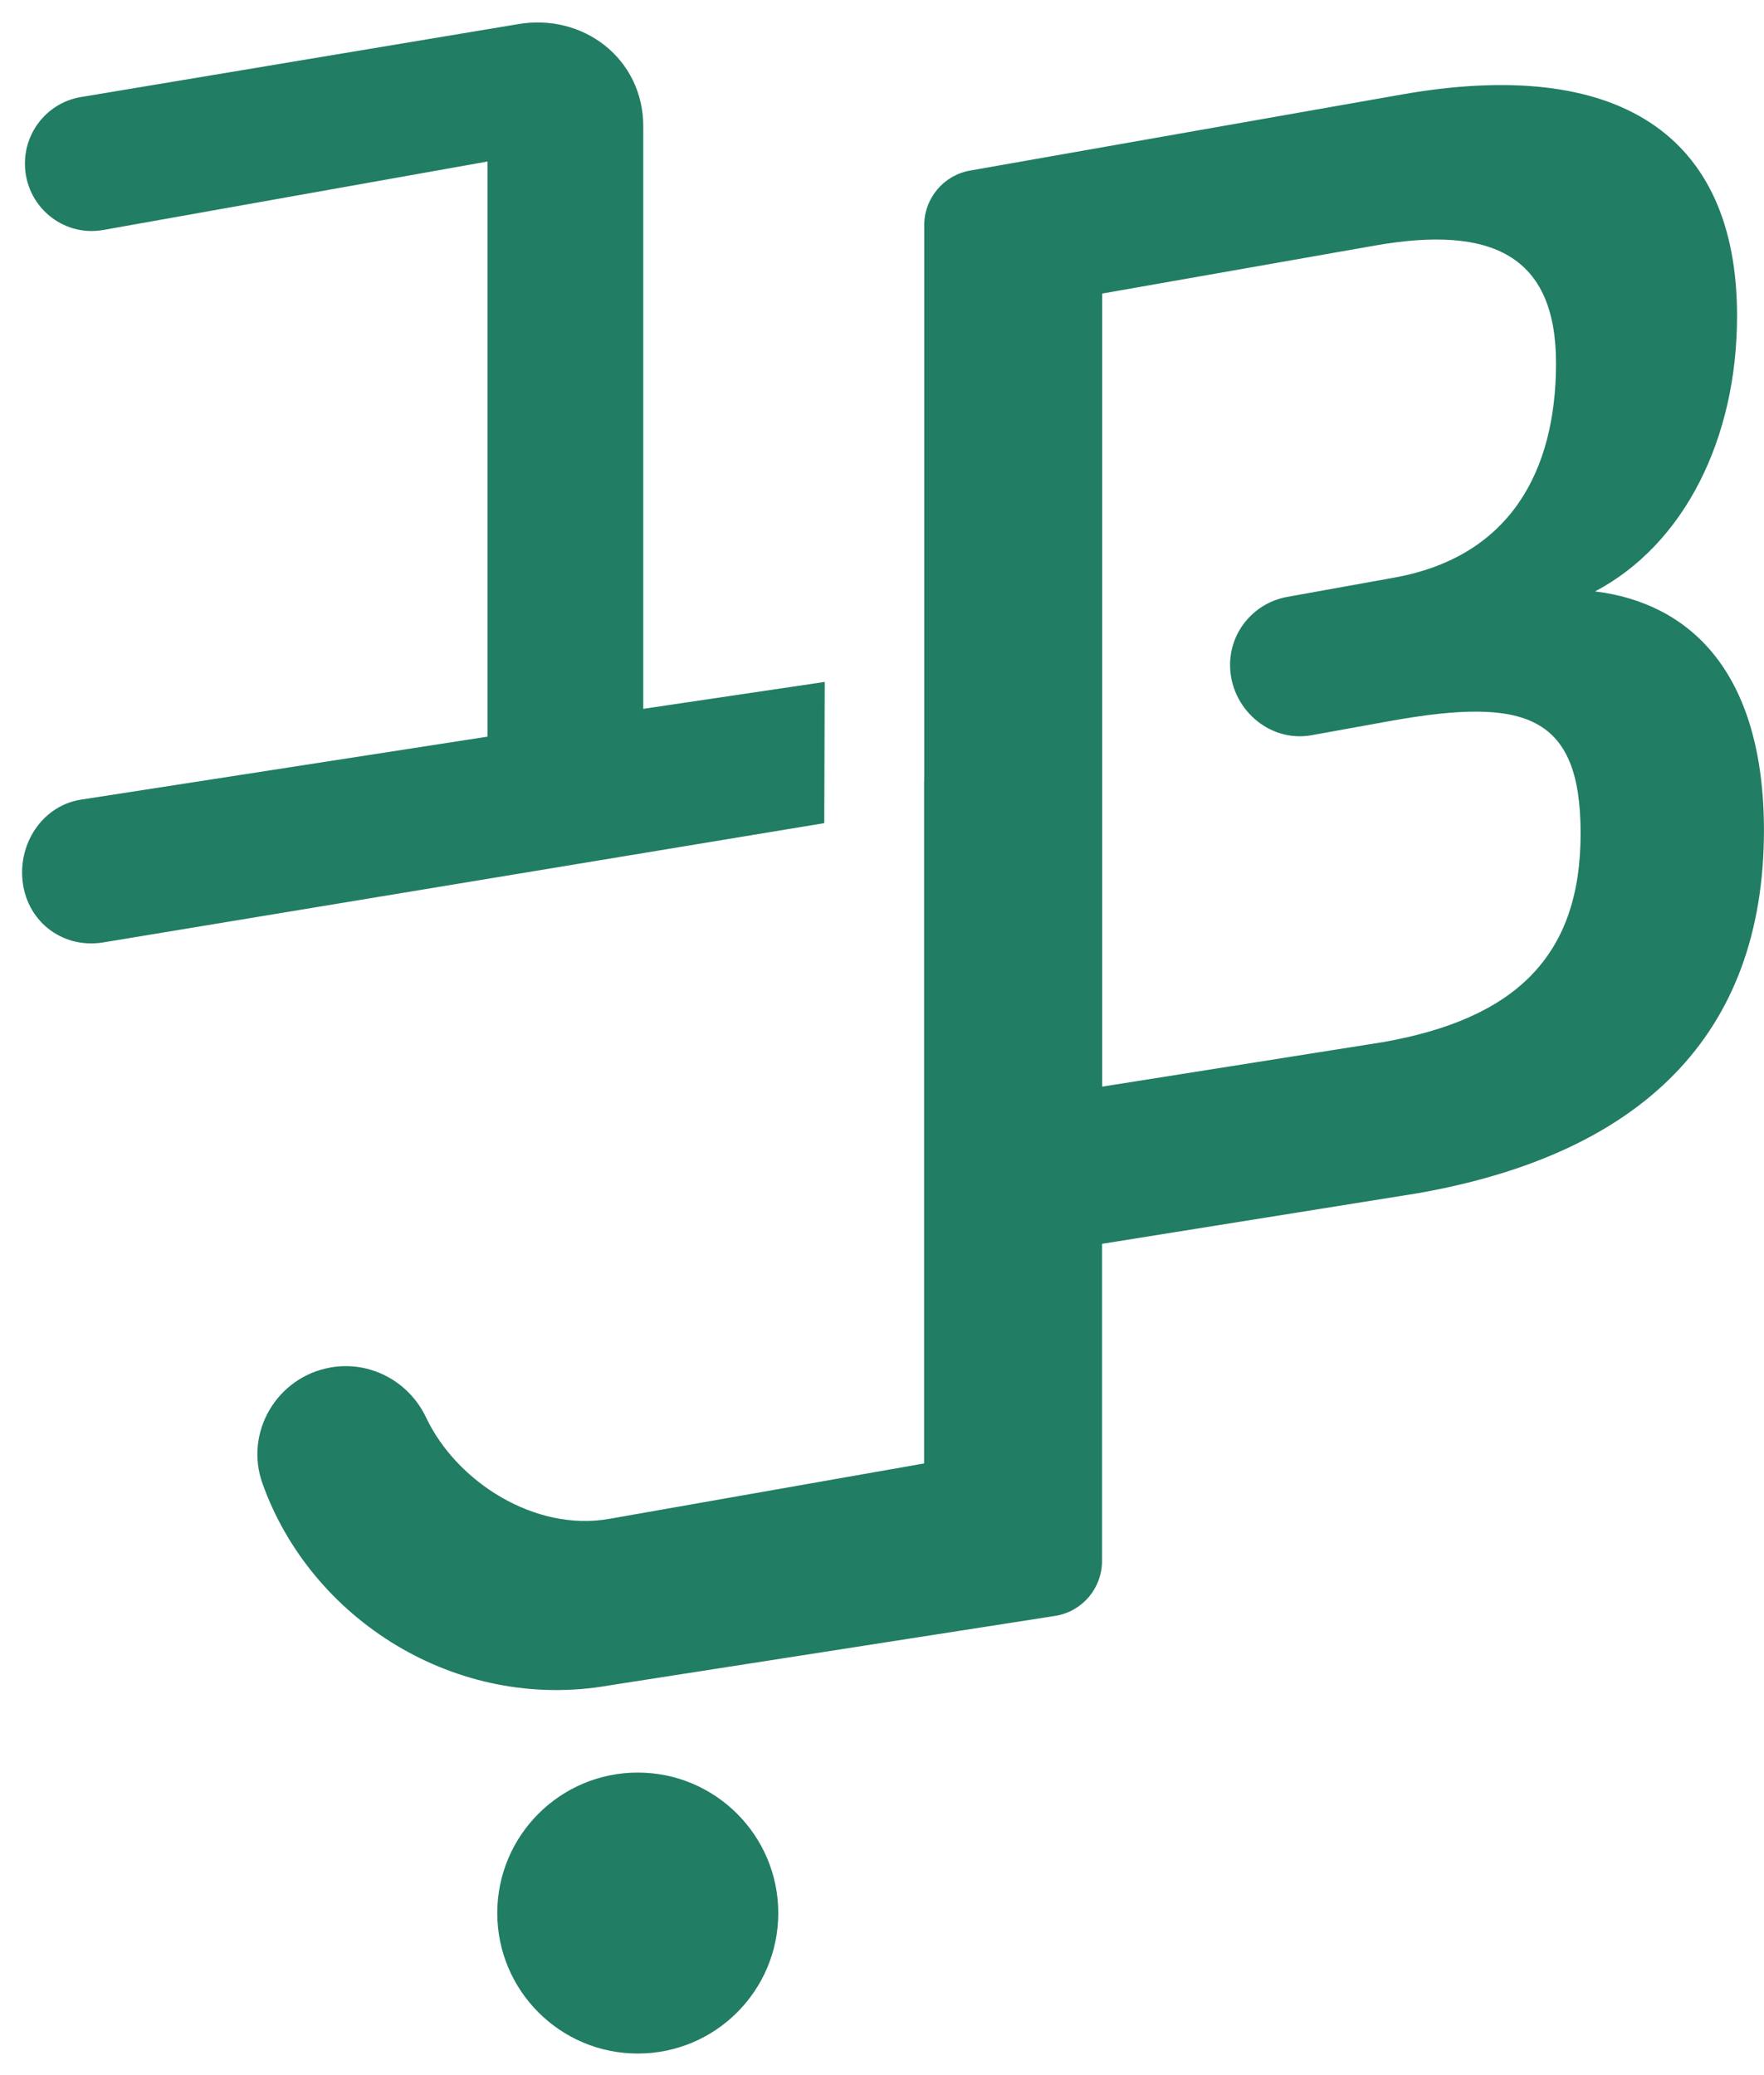 <svg width="51" height="60" viewBox="0 0 51 60" fill="none" xmlns="http://www.w3.org/2000/svg">
<path d="M18.598 20.495L23.844 19.717L23.831 23.8L2.978 27.25C1.777 27.443 0.725 26.605 0.644 25.378C0.571 24.292 1.285 23.283 2.346 23.12L14.095 21.299V4.67L2.983 6.65C1.802 6.859 0.721 5.94 0.721 4.73C0.721 3.785 1.392 2.977 2.316 2.81L14.955 0.702C16.858 0.364 18.598 1.698 18.598 3.653V20.495Z" fill="#217D63"/>
<path d="M39.985 30.132L31.865 31.419V8.488L39.758 7.099C43.14 6.504 44.987 7.394 44.987 10.502C44.987 13.611 43.666 16.108 40.284 16.706L37.218 17.258C36.265 17.429 35.563 18.254 35.563 19.225C35.563 20.469 36.684 21.474 37.907 21.26L40.275 20.832C44.064 20.165 45.697 20.653 45.697 24.078C45.71 27.682 43.769 29.465 39.985 30.132ZM46.116 17.1C48.686 15.744 50.221 12.695 50.221 9.134C50.221 3.862 46.749 1.634 40.523 2.733L28.051 4.931C27.281 5.063 26.721 5.735 26.721 6.513V22.577H26.717V42.314L17.61 43.917C15.476 44.294 13.206 42.857 12.32 40.988C11.824 39.941 10.704 39.338 9.558 39.539C8.006 39.812 7.057 41.416 7.591 42.9C8.99 46.82 13.188 49.51 17.614 48.732L30.531 46.718C31.301 46.585 31.861 45.914 31.861 45.136V35.964L40.985 34.502C47.437 33.369 50.999 29.944 50.999 23.996C50.99 19.396 48.827 17.433 46.116 17.1Z" fill="#217D63"/>
<path d="M22.501 55.314C22.501 53.072 20.681 51.252 18.439 51.252C16.197 51.252 14.377 53.072 14.377 55.314C14.377 57.556 16.197 59.376 18.439 59.376C20.686 59.376 22.501 57.556 22.501 55.314Z" fill="#217D63"/>
</svg>
